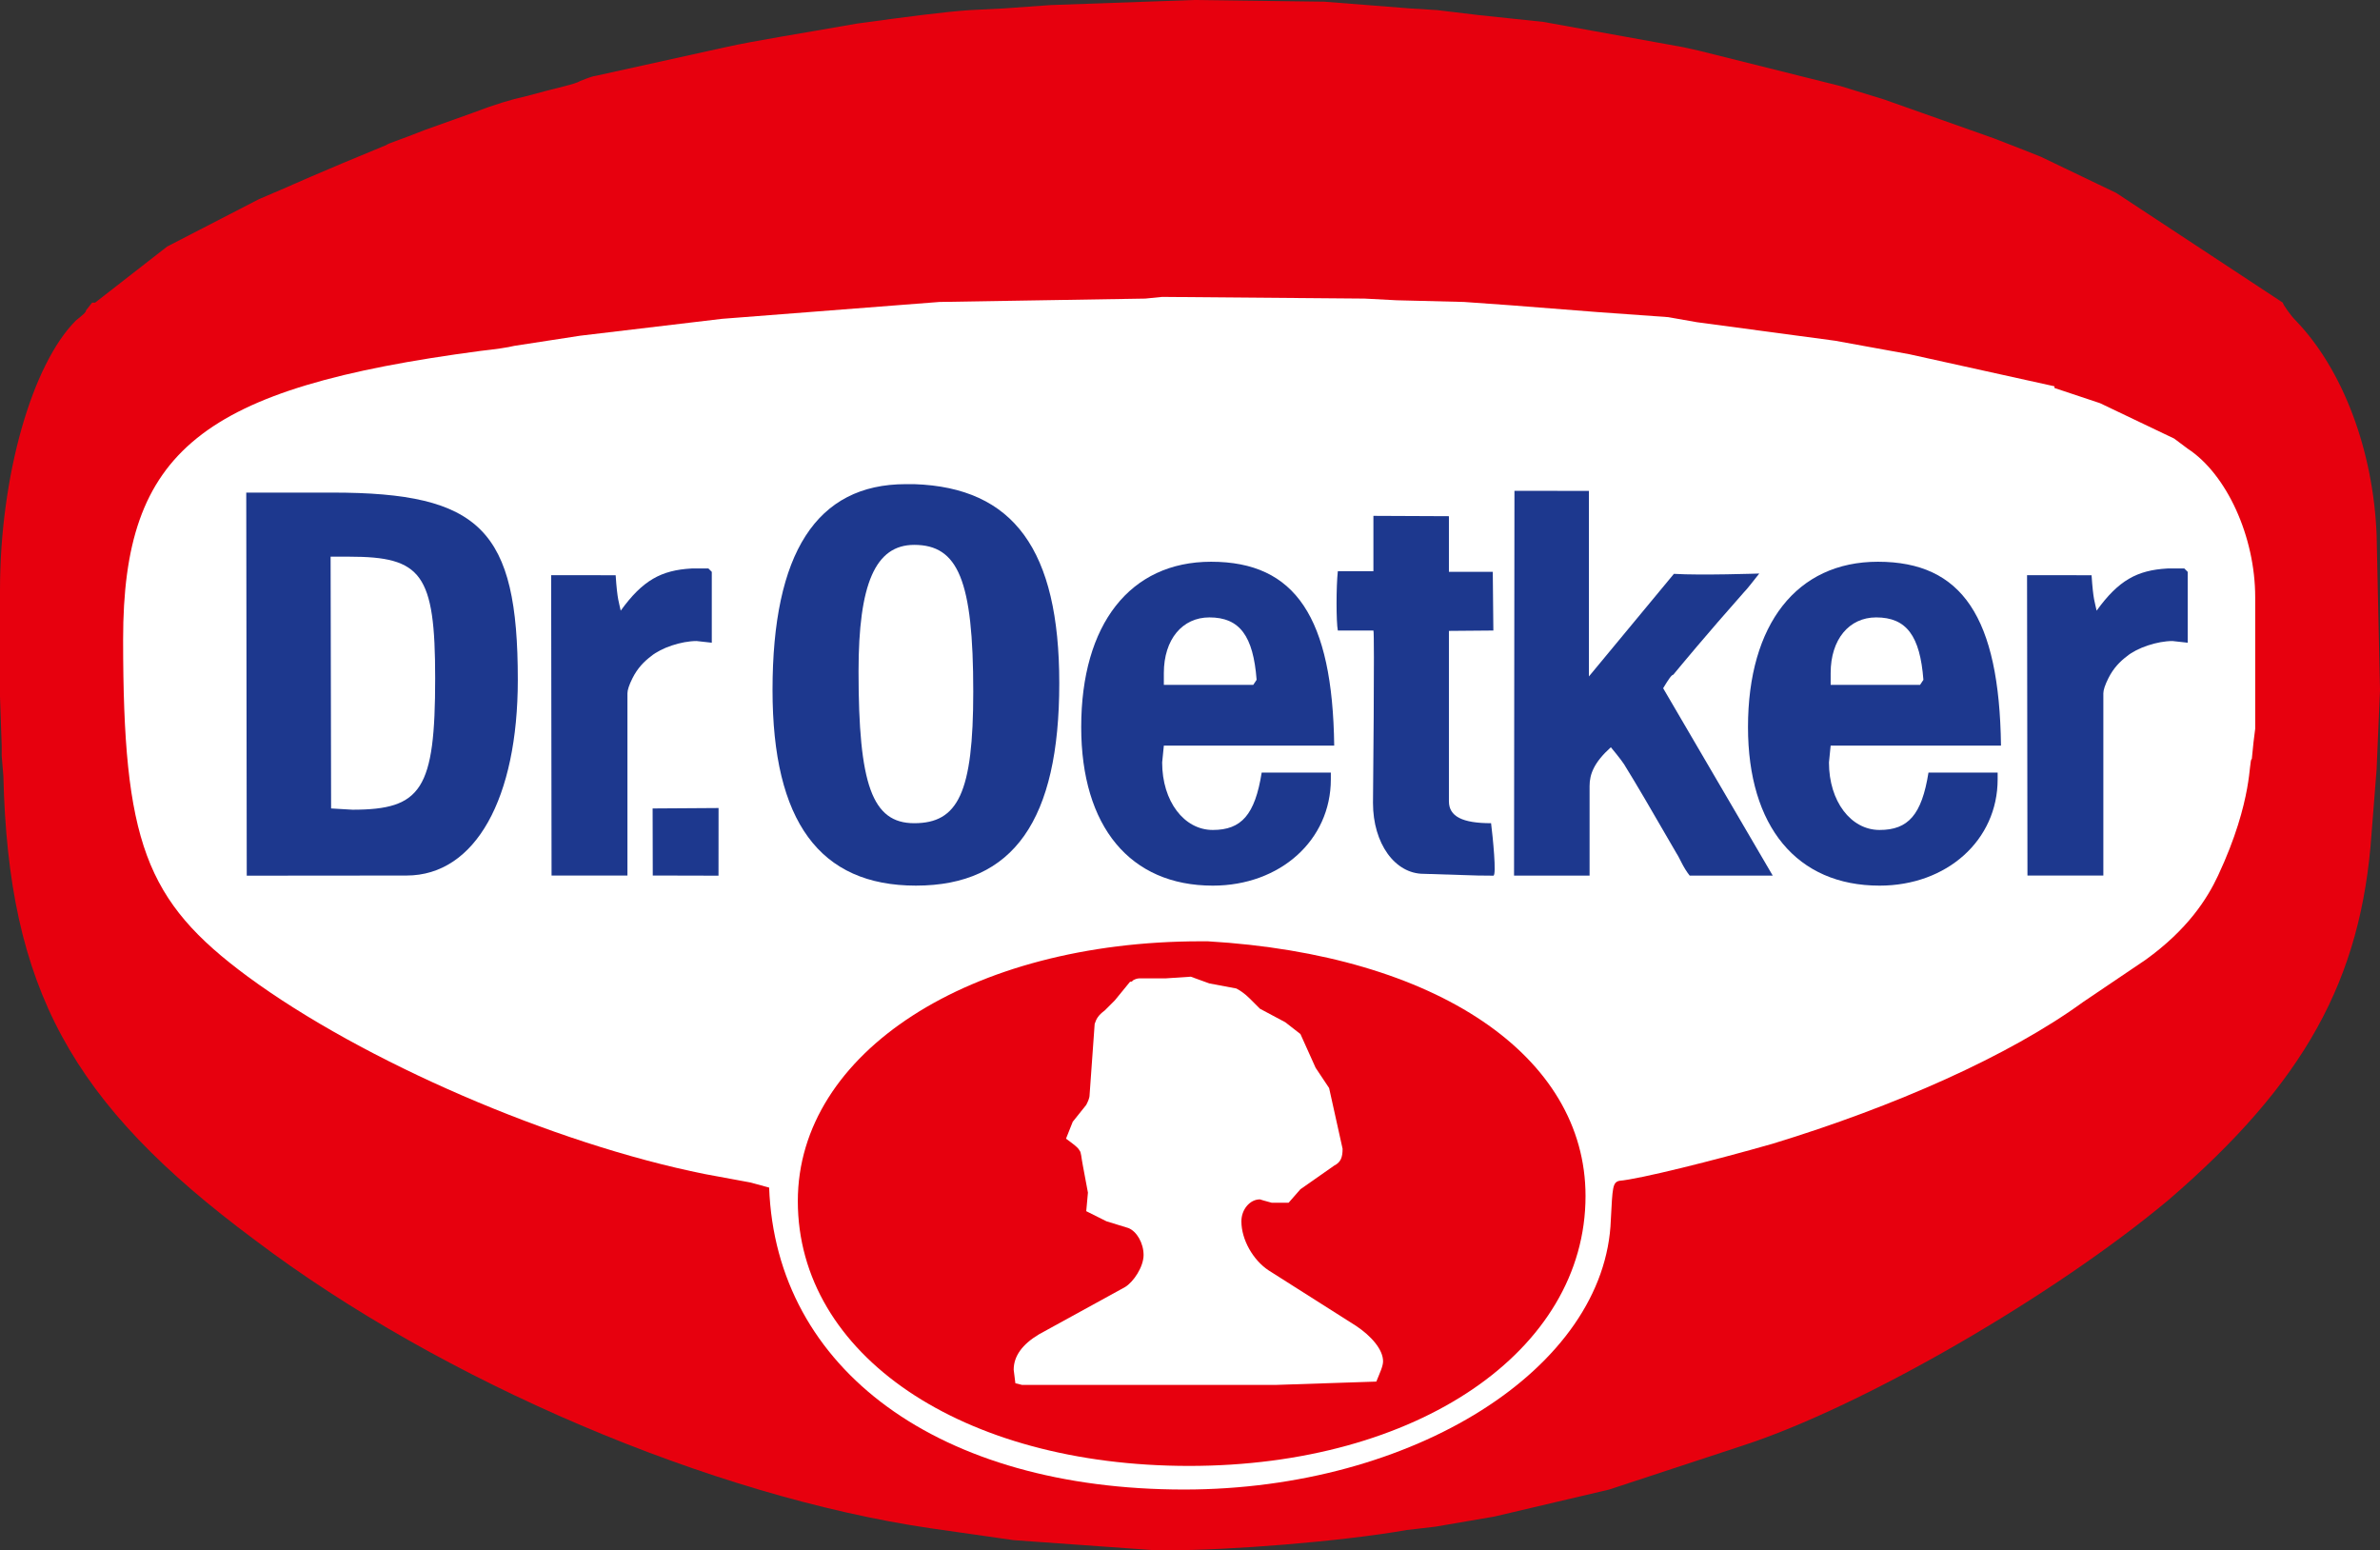 <?xml version="1.0" encoding="utf-8"?>
<!-- Generator: Adobe Illustrator 26.2.1, SVG Export Plug-In . SVG Version: 6.00 Build 0)  -->
<svg version="1.1" id="Ebene_1" xmlns="http://www.w3.org/2000/svg" xmlns:xlink="http://www.w3.org/1999/xlink" x="0px" y="0px"
	 viewBox="0 0 134.196 87.403" style="enable-background:new 0 0 134.196 87.403;" xml:space="preserve">
<rect x="0" y="0" width="134.196" height="87.403" fill="#333333" stroke="none"/>
<style type="text/css">
	.st0{fill:#E7000E;}
	.st1{fill:#FFFFFF;}
	.st2{fill:#1D388E;}
</style>
<g>
	<g>
		<path class="st0" d="M128.716,17.063c0,0.095,0.439,0.722,0.726,1.007c2.662,2.758,4.374,7.323,4.564,12.079l0.19,8.75l-0.19,4.47
			l-0.285,3.614c-0.57,8.274-3.805,14.076-11.413,20.638c-6.468,5.421-17.31,11.698-24.061,13.886l-7.514,2.473l-6.468,1.522
			l-3.329,0.571l-1.616,0.189c-3.805,0.667-10.081,1.142-13.41,1.142h-0.761l-7.989-0.57l-4.66-0.666
			c-12.364-1.807-27.581-8.273-38.138-16.264C3.994,62.2,0.476,55.733,0.19,43.75l-0.095-1.141v-0.571L0,39.279v-5.992
			C0,26.82,1.807,20.543,4.279,18.07C4.755,17.69,4.85,17.595,4.85,17.5l0.345-0.437h0.168L9.425,13.9l5.173-2.67l1.57-0.673
			c0,0,1.902-0.856,5.611-2.378c0.095-0.095,0.761-0.285,2.188-0.856l2.663-0.951c1.236-0.476,2.188-0.761,3.043-0.951
			c1.712-0.476,2.758-0.666,3.044-0.856c0.475-0.19,0.761-0.285,0.855-0.285l7.323-1.617c1.712-0.38,4.185-0.761,7.419-1.332
			c2.758-0.38,4.945-0.666,6.372-0.761l1.902-0.095l2.663-0.19L67.335,0l0,0l7.324,0.095l4.851,0.38l1.521,0.095l2.378,0.285
			l3.613,0.38l7.895,1.427l0.855,0.19l7.989,1.997l2.473,0.76l6.183,2.188l1.712,0.665l0.951,0.38l4.244,2.036"/>
		<path class="st1" d="M64.577,16.834l-11.603,0.19l-12.269,0.952l-7.989,0.951l-3.71,0.571c-0.38,0.095-1.046,0.19-1.902,0.285
			C11.317,21.875,6.942,25.394,6.942,36.046c0,11.413,1.236,14.742,7.038,19.021c6.467,4.756,17.214,9.416,25.774,11.128
			l2.568,0.475l1.046,0.286c0.38,10.271,9.606,17.023,23.396,17.023c12.935,0,23.777-6.847,24.063-15.217
			c0.095-1.807,0.095-2.093,0.476-2.188c1.141-0.096,5.326-1.142,8.654-2.093c6.849-2.092,13.315-4.945,17.5-7.989l3.519-2.377
			c2.378-1.712,3.475-3.438,4.091-4.755c2.01-4.301,1.711-6.562,1.901-6.562l0.096-0.951l0.095-0.761V40.04v-6.372
			c0-3.424-1.616-6.943-3.805-8.37l-0.761-0.57l-4.185-1.998l-2.568-0.856v-0.095l-8.179-1.807l-4.185-0.761l-7.799-1.046
			l-1.617-0.285l-3.994-0.286l-4.851-0.38l-2.663-0.19l-3.805-0.095l-1.807-0.095l-11.413-0.095L64.577,16.834L64.577,16.834z"/>
		<path class="st0" d="M68.097,53.07C81.031,53.831,89.4,59.537,89.4,67.431c0,8.75-9.511,15.217-22.35,15.217
			c-12.839,0-22.065-6.276-22.065-14.932c0-8.369,9.701-14.646,22.73-14.646H68.097L68.097,53.07z"/>
		<path class="st1" d="M60.107,64.198c0.38,0.284,0.666,0.475,0.761,0.665c0.096,0.095,0.096,0.38,0.19,0.855l0.285,1.522
			l-0.095,1.046l1.141,0.57l1.236,0.381c0.476,0.19,0.856,0.856,0.856,1.521s-0.57,1.521-1.046,1.807l-4.851,2.663
			c-0.951,0.57-1.427,1.236-1.427,1.998l0.095,0.76l0.38,0.096h14.266l5.706-0.189c0.19-0.477,0.38-0.856,0.38-1.143
			c0-0.666-0.665-1.426-1.521-1.997l-4.945-3.138c-0.856-0.571-1.522-1.713-1.522-2.759c0-0.666,0.476-1.236,1.046-1.236
			c0,0,0.285,0.095,0.665,0.19h0.951l0.666-0.761l1.902-1.332c0.38-0.19,0.476-0.476,0.476-0.95l-0.38-1.712l-0.38-1.712
			l-0.761-1.142l-0.856-1.902l-0.855-0.666l-1.427-0.761c-0.095-0.095-0.285-0.285-0.571-0.571c-0.285-0.285-0.571-0.475-0.761-0.57
			l-1.522-0.286l-1.046-0.38l-1.427,0.095h-1.427c-0.095,0-0.19,0-0.38,0.095c-0.096,0.095-0.096,0.095-0.19,0.095l-0.856,1.046
			l-0.57,0.571c-0.381,0.285-0.476,0.476-0.57,0.761l-0.286,3.995c0,0.19-0.095,0.38-0.19,0.571l-0.761,0.951L60.107,64.198
			L60.107,64.198z"/>
		<path class="st2" d="M51.548,27.296c5.611,0.19,8.179,3.709,8.179,11.222c0,7.704-2.568,11.413-8.084,11.413
			c-5.421,0-8.084-3.614-8.084-11.032c0-7.704,2.473-11.603,7.514-11.603H51.548L51.548,27.296z"/>
		<path class="st2" d="M85.392,27.673l4.199,0.003v10.461l4.792-5.784c1.521,0.095,4.813-0.018,4.813-0.018
			c-0.38,0.476-0.666,0.856-0.855,1.046c-2.188,2.473-3.52,4.089-3.994,4.66c-0.096,0-0.286,0.285-0.571,0.761l6.18,10.566h-4.682
			c-0.38-0.476-0.547-0.96-0.737-1.245c-1.427-2.473-2.377-4.09-2.853-4.851c-0.096-0.191-0.381-0.571-0.856-1.142
			c-0.951,0.856-1.2,1.519-1.2,2.184v5.053h-4.259L85.392,27.673L85.392,27.673z"/>
		<path class="st2" d="M13.913,49.37l-0.028-21.598h2.949h0.19h1.712c8.37,0,10.461,2.092,10.461,10.557
			c0,6.658-2.377,11.033-6.277,11.033L13.913,49.37L13.913,49.37z"/>
		<path class="st2" d="M81.697,29.103v3.138h2.473l0.033,3.308l-2.506,0.021v9.606c0,0.856,0.761,1.236,2.377,1.236
			c0.096,0.761,0.319,2.958,0.129,2.958l-0.89-0.009l-3.043-0.095c-1.617,0-2.854-1.712-2.854-3.995c0,0,0.099-9.722,0.024-9.722
			h-2.006c-0.096-0.476-0.096-2.488,0-3.344h2.006v-3.121L81.697,29.103L81.697,29.103z"/>
		<path class="st2" d="M75.229,42.038h-9.606l-0.095,0.951c0,2.187,1.236,3.804,2.854,3.804c1.617,0,2.378-0.855,2.758-3.233h3.899
			v0.38c0,3.424-2.853,5.992-6.657,5.992c-4.66,0-7.418-3.329-7.418-8.94c0-5.801,2.758-9.321,7.323-9.321
			C73.042,31.67,75.135,34.81,75.229,42.038L75.229,42.038z"/>
		<path class="st2" d="M39.944,32.051l0.19,0.19v3.995l-0.856-0.095c-0.856,0-1.998,0.38-2.568,0.856
			c-0.38,0.285-0.761,0.666-1.046,1.236c-0.19,0.38-0.286,0.666-0.286,0.856v10.272H31.1l-0.023-16.932l3.637,0.002
			c0.095,1.427,0.191,1.523,0.285,1.998c1.236-1.712,2.282-2.283,3.995-2.378H39.944L39.944,32.051z"/>
		<polygon class="st2" points="36.798,45.58 40.516,45.556 40.513,49.37 36.806,49.361 36.798,45.58 		"/>
		<path class="st2" d="M112.826,42.038h-9.605l-0.095,0.951c0,2.187,1.235,3.804,2.853,3.804c1.617,0,2.378-0.855,2.758-3.233h3.9
			v0.38c0,3.424-2.854,5.992-6.658,5.992c-4.66,0-7.418-3.329-7.418-8.94c0-5.801,2.758-9.321,7.323-9.321
			C110.639,31.67,112.731,34.81,112.826,42.038L112.826,42.038z"/>
		<path class="st2" d="M123.163,32.051l0.19,0.19v3.995l-0.857-0.095c-0.855,0-1.996,0.38-2.567,0.856
			c-0.381,0.285-0.761,0.666-1.046,1.236c-0.19,0.38-0.286,0.666-0.286,0.856v10.272h-4.279l-0.023-16.932l3.638,0.002
			c0.095,1.427,0.189,1.523,0.285,1.998c1.236-1.712,2.283-2.283,3.995-2.378H123.163L123.163,32.051z"/>
		<path class="st1" d="M48.409,37.853c0,6.372,0.761,8.559,3.139,8.559c2.473,0,3.329-1.712,3.329-7.418
			c0-6.277-0.856-8.274-3.329-8.274C49.36,30.72,48.409,32.907,48.409,37.853L48.409,37.853z"/>
		<path class="st1" d="M18.641,31.385l0.028,14.195l1.208,0.071c3.899,0,4.66-1.141,4.66-7.418c0-5.896-0.761-6.848-4.85-6.848
			h-0.095H18.641L18.641,31.385z"/>
		<path class="st1" d="M65.623,38.613h5.041l0.19-0.285c-0.19-2.473-0.951-3.519-2.663-3.519c-1.521,0-2.568,1.236-2.568,3.138
			V38.613L65.623,38.613z"/>
		<path class="st1" d="M103.221,38.613h5.041l0.189-0.285c-0.189-2.473-0.95-3.519-2.663-3.519c-1.522,0-2.567,1.236-2.567,3.138
			V38.613L103.221,38.613z"/>
	</g>
</g>
</svg>
